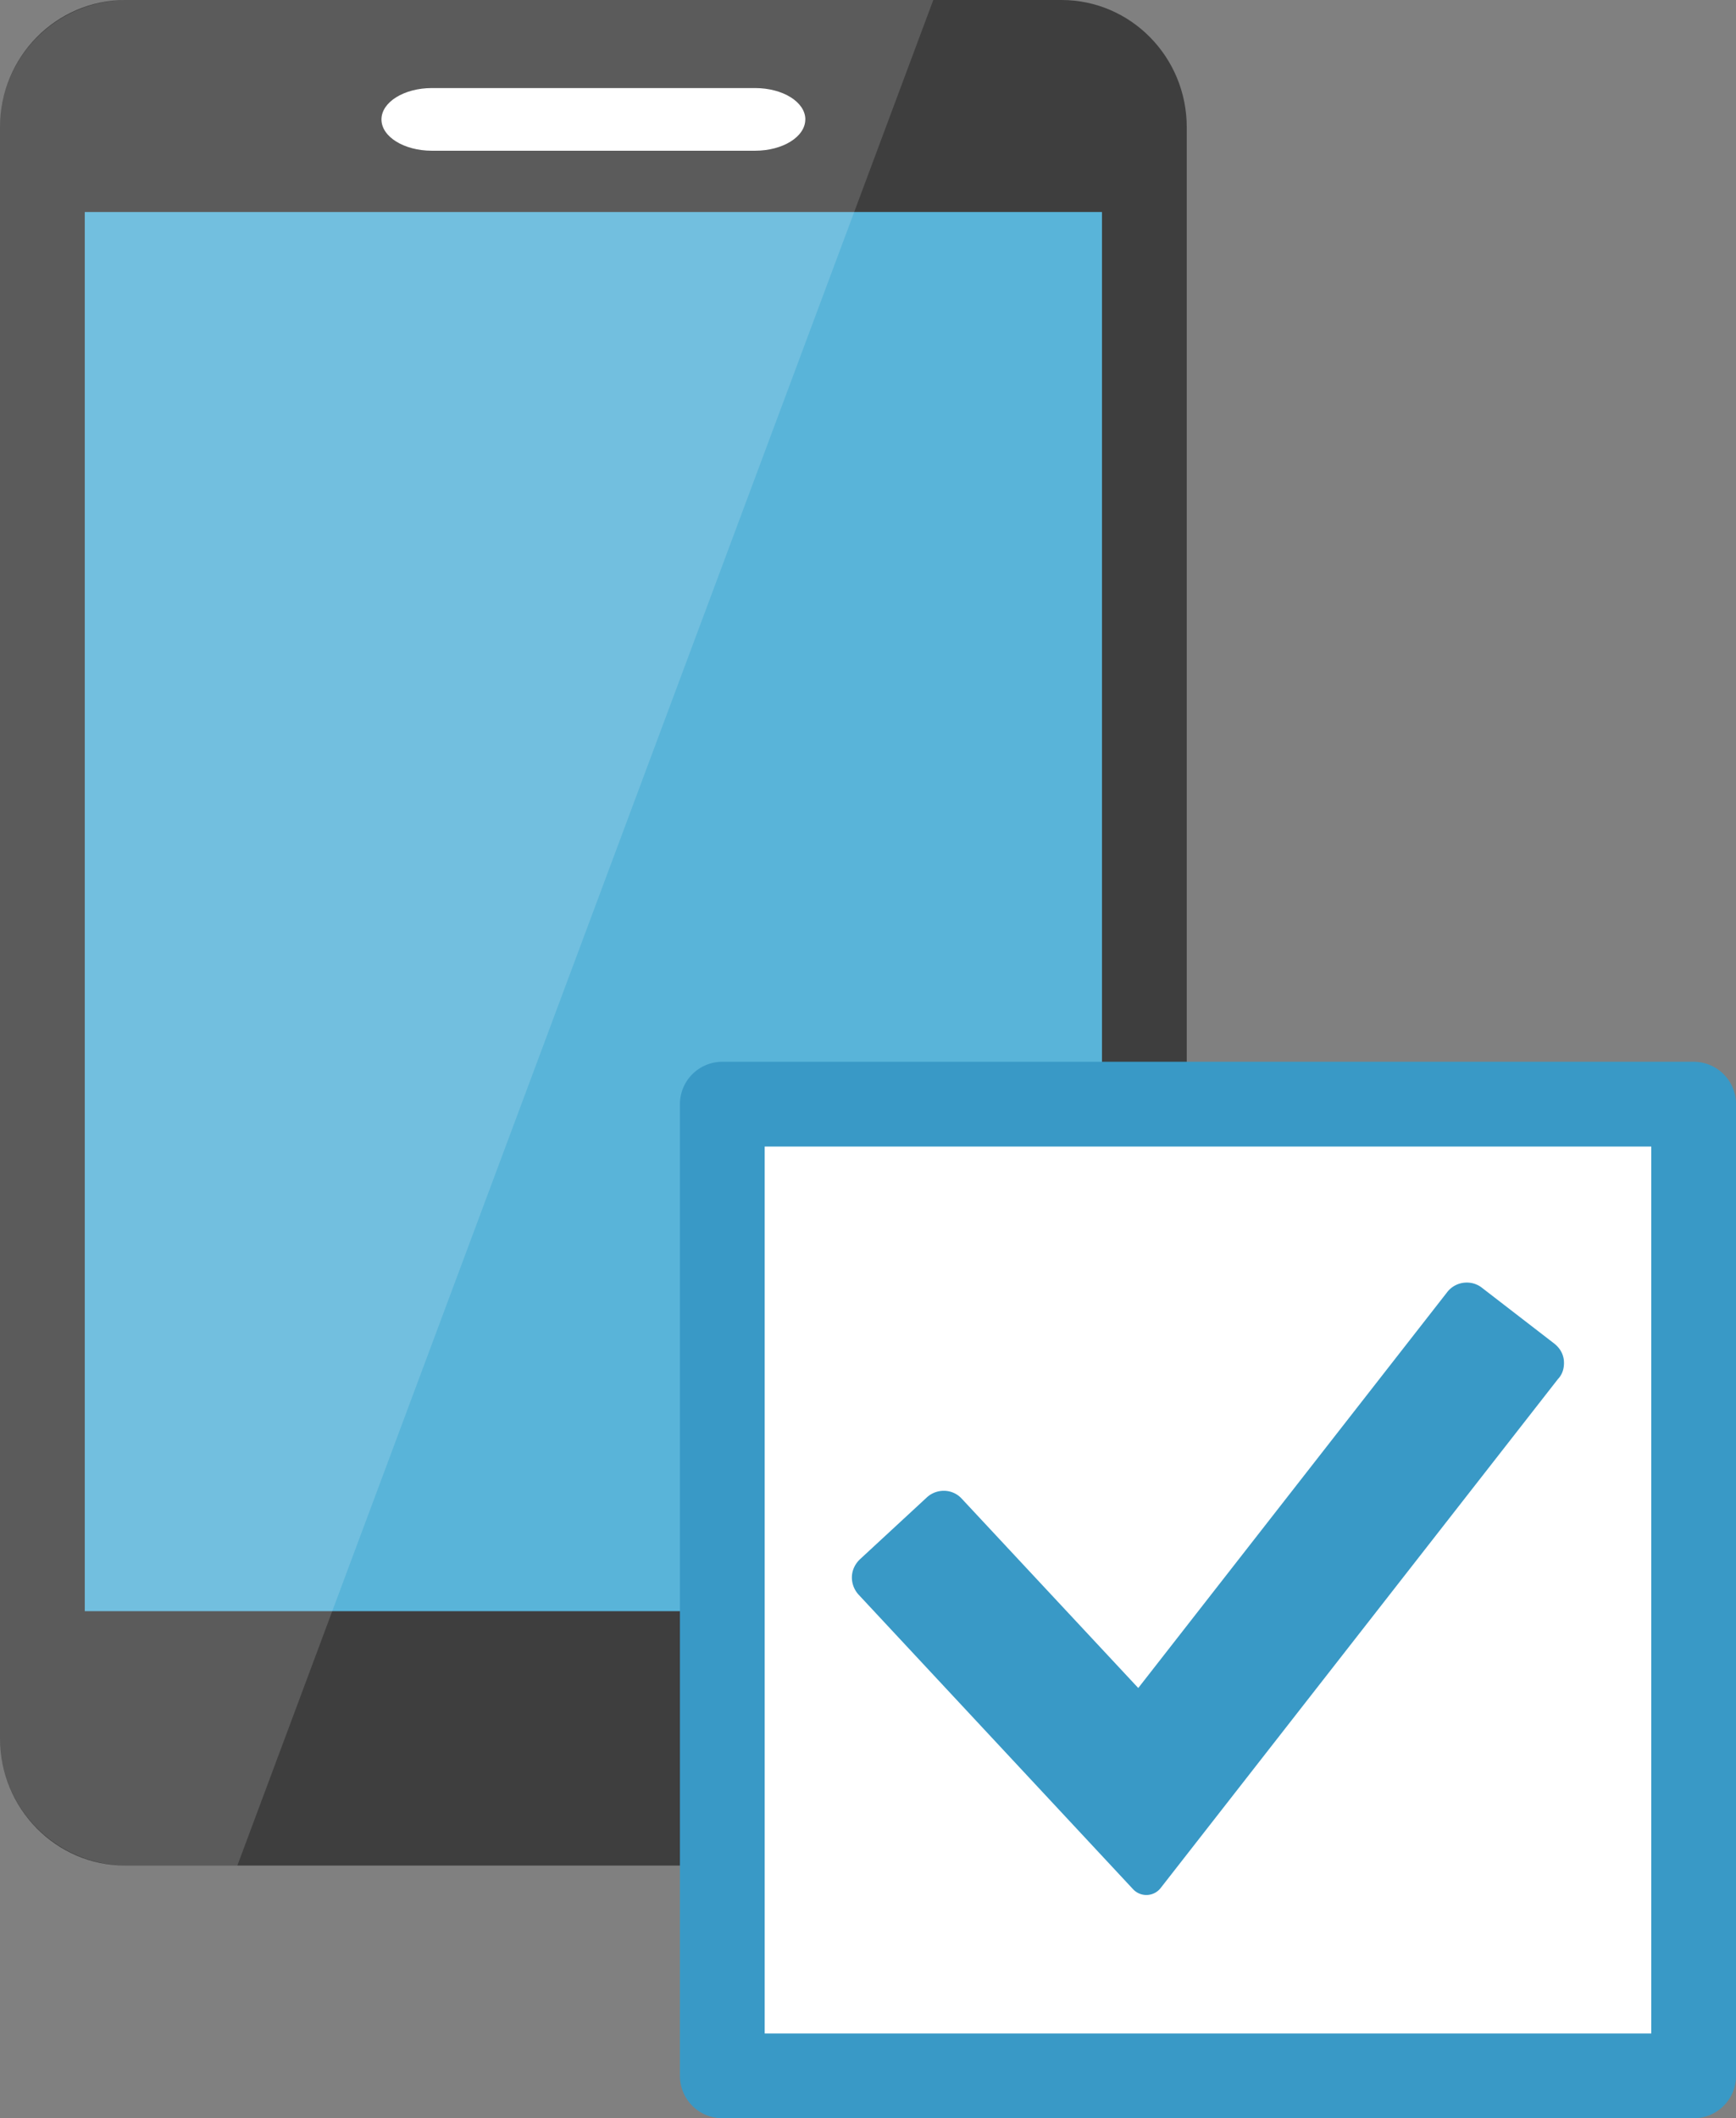 <svg xmlns="http://www.w3.org/2000/svg" width="40.959" height="49.959"><rect width="100%" height="100%" fill="#808080" stroke="none"/><path d="M28 41c0 1.657-1.323 3-2.956 3H2.956C1.323 44 0 42.657 0 41V3c0-1.657 1.323-3 2.956-3h22.088C26.677 0 28 1.343 28 3z" fill="#3e3e3e"/><path d="M2 5h24v33H2z" fill="#59b4d9"/><g fill="#fff"><path d="M19 2.817c0 .408-.53.738-1.186.738H10.19c-.657 0-1.19-.33-1.19-.738s.532-.74 1.19-.74h7.625c.656 0 1.186.33 1.186.74"/><path d="M22.02 0H3a3 3 0 0 0-3 3v38a3 3 0 0 0 3 3h2.6z" opacity=".15"/><path stroke-miterlimit="10" d="M17.042 26.042H39.96V48.96H17.042z" stroke="#3999c6" stroke-width="2" stroke-linejoin="round"/></g><path d="M20.26 37.613c-.11-.118-.167-.276-.16-.433s.08-.303.196-.41l1.568-1.45a.59.59 0 0 1 .402-.159.57.57 0 0 1 .432.193l4.158 4.458 7.287-9.334a.58.58 0 0 1 .466-.228.57.57 0 0 1 .362.127l1.698 1.31c.126.1.208.227.228.39.012.13-.003.306-.14.45L27.384 44.53c-.162.207-.47.22-.65.028z" fill="#3999c6"/></svg>